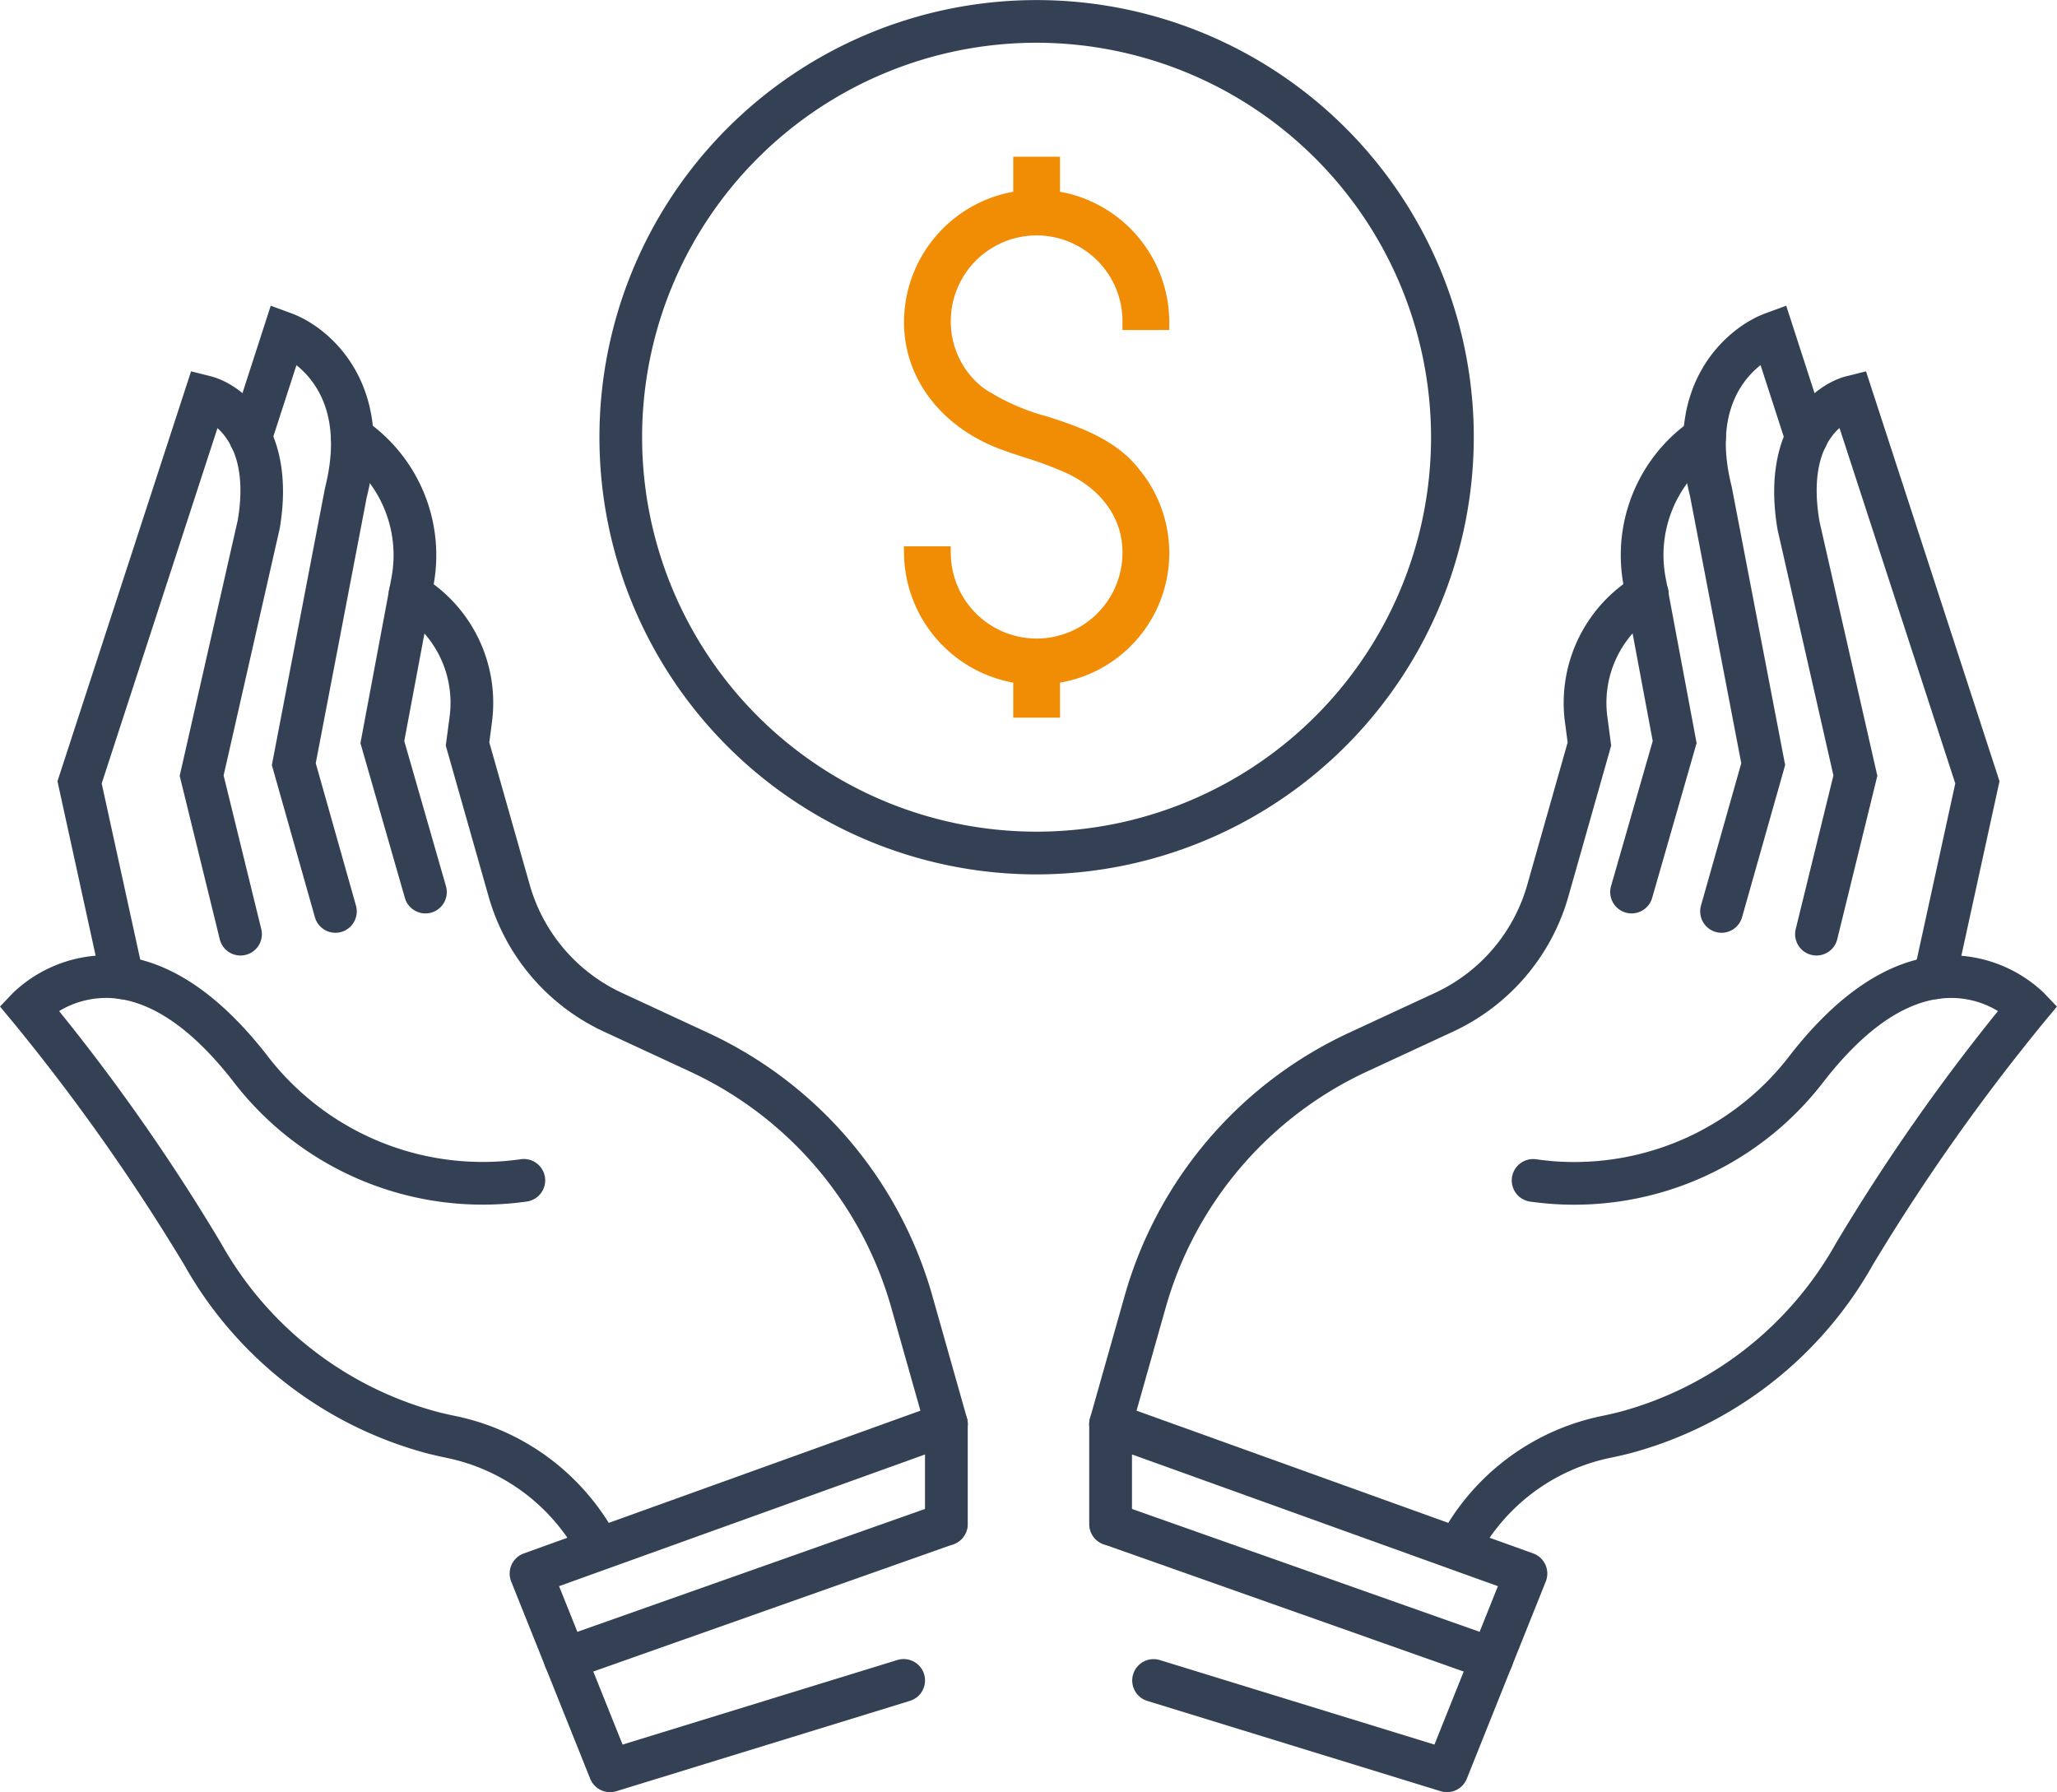 <?xml version="1.0" encoding="UTF-8"?>
<svg xmlns="http://www.w3.org/2000/svg" width="194.325" height="169.311" viewBox="0 0 194.325 169.311">
  <g id="Group_1083" data-name="Group 1083" transform="translate(-1.366 -10.844)">
    <g id="Group_1070" data-name="Group 1070" transform="translate(1.366 39.727)">
      <g id="Group_1069" data-name="Group 1069">
        <g id="Group_1066" data-name="Group 1066">
          <g id="Group_1061" data-name="Group 1061" transform="translate(36.718 25.223)">
            <path id="Path_753" data-name="Path 753" d="M81.882,134.3a2.019,2.019,0,0,1-1.941-1.469l-3.268-11.554A35.1,35.1,0,0,0,57.645,98.969l-8.109-3.761A20.128,20.128,0,0,1,38.629,82.423L34.587,68.18l.364-2.745a9.928,9.928,0,0,0-4.6-9.729l-.2-.12a2.018,2.018,0,1,1,2.117-3.437l.2.123a13.973,13.973,0,0,1,6.483,13.694L38.7,67.882l3.815,13.439a16.1,16.1,0,0,0,8.722,10.225l8.109,3.761a39.128,39.128,0,0,1,21.213,24.872l3.268,11.554a2.019,2.019,0,0,1-1.392,2.493A2.051,2.051,0,0,1,81.882,134.3Z" transform="translate(-29.193 -51.848)" fill="#344154"></path>
          </g>
          <g id="Group_1062" data-name="Group 1062" transform="translate(0 61.356)">
            <path id="Path_754" data-name="Path 754" d="M57.933,137.306a2.016,2.016,0,0,1-1.785-1.078,18.375,18.375,0,0,0-12.555-9.5q-.938-.194-1.834-.418A37.365,37.365,0,0,1,18.776,108.5,193.239,193.239,0,0,0,2.518,85.468L1.366,84.085l1.24-1.3a12.834,12.834,0,0,1,9.37-3.538c5,.245,9.9,3.406,14.578,9.394A25.641,25.641,0,0,0,48.973,98.687c.526-.046,1.061-.1,1.6-.181a2.019,2.019,0,0,1,.557,4c-.612.086-1.217.152-1.81.2A29.686,29.686,0,0,1,23.372,91.124c-3.919-5.021-7.821-7.66-11.593-7.845a8.636,8.636,0,0,0-4.829,1.234A188.754,188.754,0,0,1,22.274,106.49a33.315,33.315,0,0,0,20.459,15.9c.544.135,1.1.263,1.673.38a22.4,22.4,0,0,1,15.311,11.57,2.02,2.02,0,0,1-1.784,2.962Z" transform="translate(-1.366 -79.232)" fill="#344154"></path>
          </g>
          <g id="Group_1063" data-name="Group 1063" transform="translate(5.429 6.199)">
            <path id="Path_755" data-name="Path 755" d="M11.607,96.744a2.021,2.021,0,0,1-1.97-1.589l-4.157-19L18.1,37.431l1.828.458c2.98.747,8.182,4.715,6.548,14.388l-5.3,23.332L24.733,90.12a2.019,2.019,0,0,1-3.922.962L17.026,75.645l5.485-24.151c.851-5.041-.614-7.523-1.916-8.7L9.659,76.364l3.923,17.93a2.023,2.023,0,0,1-1.975,2.45Z" transform="translate(-5.48 -37.431)" fill="#344154"></path>
          </g>
          <g id="Group_1064" data-name="Group 1064" transform="translate(21.648)">
            <path id="Path_756" data-name="Path 756" d="M27.814,91.973a2.02,2.02,0,0,1-1.941-1.47L21.806,76.131l5.023-26.189c1.689-6.676-.771-10.048-2.7-11.592l-2.416,7.457a2.018,2.018,0,0,1-3.84-1.244L21.7,32.733l1.97.724c3.637,1.335,9.8,6.685,7.1,17.362L25.953,75.953l3.8,13.451a2.023,2.023,0,0,1-1.944,2.569Z" transform="translate(-17.772 -32.733)" fill="#344154"></path>
          </g>
          <g id="Group_1065" data-name="Group 1065" transform="translate(31.267 10.402)">
            <path id="Path_757" data-name="Path 757" d="M33.982,87.624a2.019,2.019,0,0,1-1.938-1.462l-4.2-14.626,2.943-15.7a11.412,11.412,0,0,0-4.449-11.244l-.449-.33a2.019,2.019,0,0,1,2.39-3.255l.447.33a15.465,15.465,0,0,1,6.029,15.241L31.986,71.341l3.937,13.707a2.018,2.018,0,0,1-1.382,2.5A2,2,0,0,1,33.982,87.624Z" transform="translate(-25.061 -40.616)" fill="#344154"></path>
          </g>
        </g>
        <g id="Group_1067" data-name="Group 1067" transform="translate(48.145 103.633)">
          <path id="Path_758" data-name="Path 758" d="M47.339,148.066a2.022,2.022,0,0,1-1.875-1.268L38,128.165a2.021,2.021,0,0,1,1.19-2.651L78.43,111.39a2.017,2.017,0,0,1,2.7,1.9v9.447a2.019,2.019,0,0,1-4.038,0v-6.574L42.523,128.606l6,14.965,25.959-7.99a2.019,2.019,0,0,1,1.188,3.86l-27.735,8.536A2.014,2.014,0,0,1,47.339,148.066Z" transform="translate(-37.853 -111.271)" fill="#344154"></path>
        </g>
        <g id="Group_1068" data-name="Group 1068" transform="translate(51.372 113.08)">
          <path id="Path_759" data-name="Path 759" d="M42.317,135.2a2.019,2.019,0,0,1-.672-3.923l36.015-12.731a2.019,2.019,0,0,1,1.345,3.807L42.99,135.084A2.027,2.027,0,0,1,42.317,135.2Z" transform="translate(-40.298 -118.43)" fill="#344154"></path>
        </g>
      </g>
    </g>
    <g id="Group_1079" data-name="Group 1079" transform="translate(104.263 39.727)">
      <g id="Group_1076" data-name="Group 1076">
        <g id="Group_1071" data-name="Group 1071" transform="translate(0 25.223)">
          <path id="Path_760" data-name="Path 760" d="M81.366,134.3a2.051,2.051,0,0,1-.552-.077,2.019,2.019,0,0,1-1.392-2.491L82.69,120.18A39.138,39.138,0,0,1,103.9,95.307l8.11-3.761a16.1,16.1,0,0,0,8.723-10.224l3.812-13.441-.255-1.916a13.973,13.973,0,0,1,6.48-13.691l.2-.124a2.019,2.019,0,1,1,2.124,3.433l-.2.123a9.928,9.928,0,0,0-4.6,9.729l.363,2.745-4.039,14.243a20.133,20.133,0,0,1-10.909,12.785l-8.11,3.761a35.106,35.106,0,0,0-19.028,22.311l-3.267,11.553A2.019,2.019,0,0,1,81.366,134.3Z" transform="translate(-79.346 -51.848)" fill="#344154"></path>
        </g>
        <g id="Group_1072" data-name="Group 1072" transform="translate(32.844 61.355)">
          <path id="Path_761" data-name="Path 761" d="M106.253,137.306a2.02,2.02,0,0,1-1.783-2.962,22.391,22.391,0,0,1,15.311-11.57c.57-.117,1.128-.245,1.673-.38a33.308,33.308,0,0,0,20.457-15.9,189.018,189.018,0,0,1,15.333-21.983,8.537,8.537,0,0,0-4.9-1.225c-3.754.212-7.633,2.85-11.53,7.842a29.693,29.693,0,0,1-25.953,11.585c-.592-.051-1.2-.117-1.809-.2a2.019,2.019,0,1,1,.556-4c.545.077,1.078.135,1.6.181a25.634,25.634,0,0,0,22.419-10.05c4.675-5.987,9.58-9.147,14.579-9.392a12.852,12.852,0,0,1,9.369,3.538l1.24,1.3-1.152,1.382A193.6,193.6,0,0,0,145.411,108.5a37.363,37.363,0,0,1-22.981,17.807q-.895.224-1.834.417a18.375,18.375,0,0,0-12.555,9.5A2.016,2.016,0,0,1,106.253,137.306Z" transform="translate(-104.236 -79.231)" fill="#344154"></path>
        </g>
        <g id="Group_1073" data-name="Group 1073" transform="translate(64.711 6.199)">
          <path id="Path_762" data-name="Path 762" d="M143.549,96.744a2.023,2.023,0,0,1-1.975-2.45l3.92-17.93L134.556,42.78c-1.31,1.177-2.762,3.676-1.891,8.825l5.466,24.039-3.787,15.437a2.019,2.019,0,0,1-3.922-.962l3.56-14.511-5.277-23.221c-1.657-9.784,3.547-13.752,6.528-14.5l1.828-.458,12.612,38.724-4.154,19A2.021,2.021,0,0,1,143.549,96.744Z" transform="translate(-128.387 -37.431)" fill="#344154"></path>
        </g>
        <g id="Group_1074" data-name="Group 1074" transform="translate(56.102)">
          <path id="Path_763" data-name="Path 763" d="M125.5,91.973a2.023,2.023,0,0,1-1.944-2.569l3.806-13.451L122.518,50.7c-2.677-10.562,3.484-15.911,7.12-17.246l1.97-.724,3.832,11.83a2.018,2.018,0,0,1-3.84,1.244l-2.417-7.462c-1.929,1.533-4.4,4.882-2.725,11.483l5.049,26.3L127.438,90.5A2.019,2.019,0,0,1,125.5,91.973Z" transform="translate(-121.863 -32.733)" fill="#344154"></path>
        </g>
        <g id="Group_1075" data-name="Group 1075" transform="translate(49.22 10.401)">
          <path id="Path_764" data-name="Path 764" d="M118.667,87.624a2,2,0,0,1-.559-.079,2.018,2.018,0,0,1-1.382-2.5l3.937-13.709L117.9,56.578a15.461,15.461,0,0,1,6.028-15.243l.45-.33a2.019,2.019,0,0,1,2.384,3.259l-.449.329a11.4,11.4,0,0,0-4.445,11.241l2.941,15.7-4.2,14.626A2.019,2.019,0,0,1,118.667,87.624Z" transform="translate(-116.647 -40.616)" fill="#344154"></path>
        </g>
      </g>
      <g id="Group_1077" data-name="Group 1077" transform="translate(0.003 103.632)">
        <path id="Path_765" data-name="Path 765" d="M113.143,148.066a2.014,2.014,0,0,1-.594-.09l-27.737-8.536A2.019,2.019,0,0,1,86,135.581l25.96,7.99,5.995-14.965L83.386,116.161v6.574a2.019,2.019,0,0,1-4.038,0v-9.447a2.017,2.017,0,0,1,2.7-1.9l39.24,14.124a2.021,2.021,0,0,1,1.19,2.651L115.016,146.8A2.019,2.019,0,0,1,113.143,148.066Z" transform="translate(-79.348 -111.27)" fill="#344154"></path>
      </g>
      <g id="Group_1078" data-name="Group 1078" transform="translate(0.002 113.08)">
        <path id="Path_766" data-name="Path 766" d="M117.382,135.2a2.027,2.027,0,0,1-.673-.115L80.694,122.352a2.019,2.019,0,0,1,1.345-3.807l36.015,12.731a2.019,2.019,0,0,1-.672,3.923Z" transform="translate(-79.347 -118.43)" fill="#344154"></path>
      </g>
    </g>
    <g id="Group_1082" data-name="Group 1082" transform="translate(57.99 10.844)">
      <g id="Group_1080" data-name="Group 1080" transform="translate(28.767 14.804)">
        <path id="Path_767" data-name="Path 767" d="M91.15,38.436V37.7A12.543,12.543,0,0,0,80.83,25.375V22.063H76.408v3.312A12.541,12.541,0,0,0,66.09,37.7c0,5.308,3.507,9.911,9.154,12.012.763.282,1.536.536,2.308.789a33.255,33.255,0,0,1,3.94,1.475c3.328,1.581,5.236,4.3,5.236,7.454a8.109,8.109,0,0,1-16.217.164l-.013-.724H66.079l.011.747A12.57,12.57,0,0,0,76.408,71.75v3.312H80.83V71.75a12.424,12.424,0,0,0,7.461-20.174c-1.821-2.355-4.617-3.569-6.85-4.362-.616-.218-1.244-.422-1.876-.627a20.308,20.308,0,0,1-5.947-2.652A7.909,7.909,0,0,1,70.51,37.7a8.109,8.109,0,1,1,16.217,0v.738Z" transform="translate(-66.079 -22.063)" fill="#f18d05"></path>
      </g>
      <g id="Group_1081" data-name="Group 1081">
        <path id="Path_768" data-name="Path 768" d="M85.578,93.451a41.3,41.3,0,1,1,41.305-41.3A41.349,41.349,0,0,1,85.578,93.451Zm0-78.569a37.266,37.266,0,1,0,37.268,37.266A37.307,37.307,0,0,0,85.578,14.882Z" transform="translate(-44.278 -10.844)" fill="#344154"></path>
      </g>
    </g>
  </g>
</svg>
